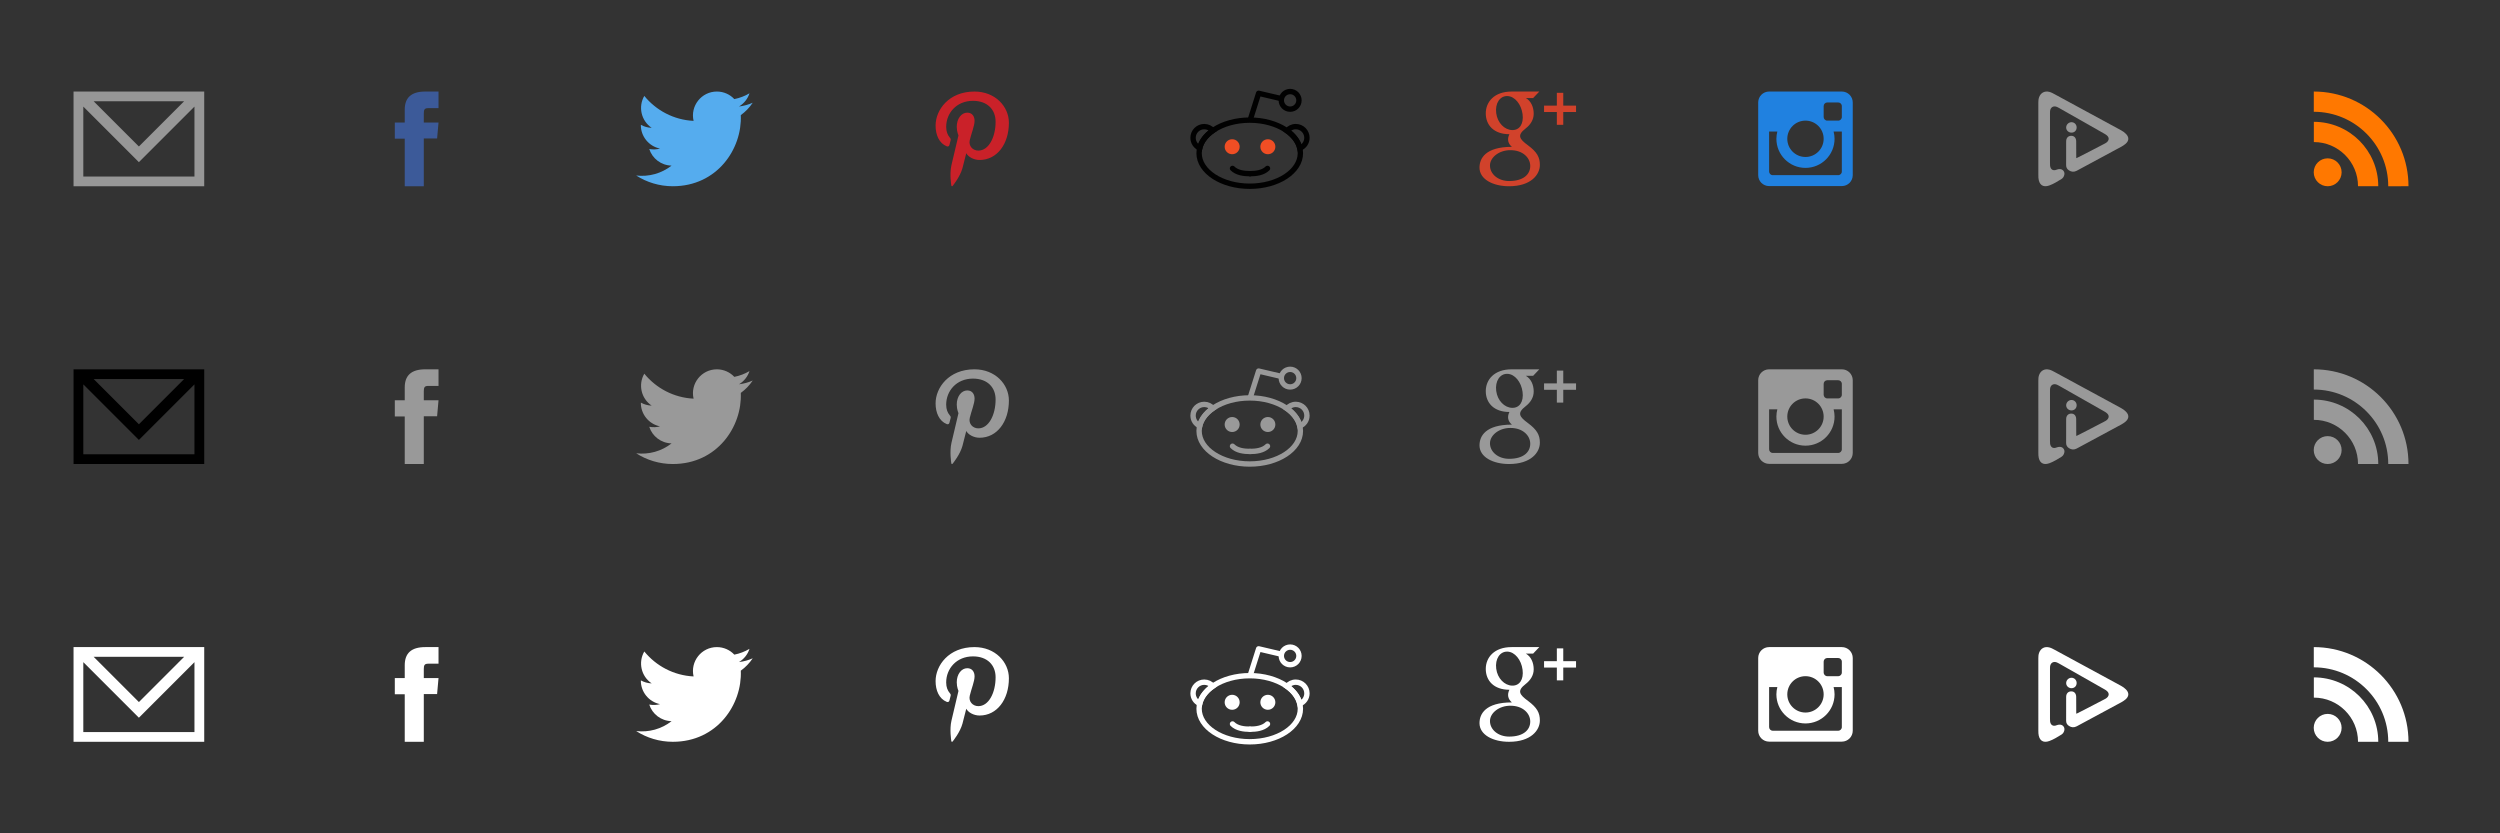 <?xml version="1.0" encoding="utf-8"?>
<!-- Generator: Adobe Illustrator 16.0.4, SVG Export Plug-In . SVG Version: 6.00 Build 0)  -->
<!DOCTYPE svg PUBLIC "-//W3C//DTD SVG 1.1//EN" "http://www.w3.org/Graphics/SVG/1.1/DTD/svg11.dtd">
<svg version="1.1" xmlns="http://www.w3.org/2000/svg" xmlns:xlink="http://www.w3.org/1999/xlink" x="0px" y="0px" width="396px"
	 height="132px" viewBox="0 0 396 132" enable-background="new 0 0 396 132" xml:space="preserve">
<rect x="0" y="0" width="396" height="132" fill="#333333" stroke="none"/>
<g id="Layer_2" display="none">
	<rect x="352" display="inline" fill-rule="evenodd" clip-rule="evenodd" fill="#008D14" width="44" height="44"/>
	<rect x="44" display="inline" fill-rule="evenodd" clip-rule="evenodd" fill="#0087EE" width="44" height="44"/>
	<rect x="88" display="inline" fill-rule="evenodd" clip-rule="evenodd" fill="#008D14" width="44" height="44"/>
	<rect x="132" display="inline" fill-rule="evenodd" clip-rule="evenodd" fill="#0087EE" width="44" height="44"/>
	<rect x="176" display="inline" fill-rule="evenodd" clip-rule="evenodd" fill="#008D14" width="44" height="44"/>
	<rect x="220" display="inline" fill-rule="evenodd" clip-rule="evenodd" fill="#0087EE" width="44" height="44"/>
	<rect display="inline" fill-rule="evenodd" clip-rule="evenodd" fill="#008D14" width="44" height="44"/>
	<rect x="264" display="inline" fill-rule="evenodd" clip-rule="evenodd" fill="#008D14" width="44" height="44"/>
	<rect x="308" display="inline" fill-rule="evenodd" clip-rule="evenodd" fill="#0087EE" width="44" height="44"/>
	<rect x="352" y="44" display="inline" fill-rule="evenodd" clip-rule="evenodd" fill="#008D14" width="44" height="44"/>
	<rect x="44" y="44" display="inline" fill-rule="evenodd" clip-rule="evenodd" fill="#0087EE" width="44" height="44"/>
	<rect x="88" y="44" display="inline" fill-rule="evenodd" clip-rule="evenodd" fill="#008D14" width="44" height="44"/>
	<rect x="132" y="44" display="inline" fill-rule="evenodd" clip-rule="evenodd" fill="#0087EE" width="44" height="44"/>
	<rect x="176" y="44" display="inline" fill-rule="evenodd" clip-rule="evenodd" fill="#008D14" width="44" height="44"/>
	<rect x="220" y="44" display="inline" fill-rule="evenodd" clip-rule="evenodd" fill="#0087EE" width="44" height="44"/>
	<rect y="44" display="inline" fill-rule="evenodd" clip-rule="evenodd" fill="#008D14" width="44" height="44"/>
	<rect x="264" y="44" display="inline" fill-rule="evenodd" clip-rule="evenodd" fill="#008D14" width="44" height="44"/>
	<rect x="308" y="44" display="inline" fill-rule="evenodd" clip-rule="evenodd" fill="#0087EE" width="44" height="44"/>
	<rect x="352" y="88" display="inline" fill-rule="evenodd" clip-rule="evenodd" fill="#008D14" width="44" height="44"/>
	<rect x="44" y="88" display="inline" fill-rule="evenodd" clip-rule="evenodd" fill="#0087EE" width="44" height="44"/>
	<rect x="88" y="88" display="inline" fill-rule="evenodd" clip-rule="evenodd" fill="#008D14" width="44" height="44"/>
	<rect x="132" y="88" display="inline" fill-rule="evenodd" clip-rule="evenodd" fill="#0087EE" width="44" height="44"/>
	<rect x="176" y="88" display="inline" fill-rule="evenodd" clip-rule="evenodd" fill="#008D14" width="44" height="44"/>
	<rect x="220" y="88" display="inline" fill-rule="evenodd" clip-rule="evenodd" fill="#0087EE" width="44" height="44"/>
	<rect y="88" display="inline" fill-rule="evenodd" clip-rule="evenodd" fill="#008D14" width="44" height="44"/>
	<rect x="264" y="88" display="inline" fill-rule="evenodd" clip-rule="evenodd" fill="#008D14" width="44" height="44"/>
	<rect x="308" y="88" display="inline" fill-rule="evenodd" clip-rule="evenodd" fill="#0087EE" width="44" height="44"/>
</g>
<g id="Layer_1">
	<g>
		<path fill="#FF7800" d="M373.511,29.499c-0.002-1.938-0.781-3.676-2.051-4.947l0,0c-1.27-1.268-3.01-2.049-4.947-2.049l0,0v-3.207
			c2.814,0,5.375,1.146,7.217,2.988l0,0c1.842,1.842,2.988,4.402,2.988,7.215l0,0H373.511L373.511,29.499z"/>
		<path fill="#FF7800" d="M378.298,29.5c-0.002-3.262-1.316-6.201-3.455-8.34l0,0c-2.139-2.138-5.076-3.453-8.338-3.455l0,0V14.5
			c8.285,0,14.998,6.715,15,14.999l0,0L378.298,29.5L378.298,29.5z"/>
		<path fill="#FF7800" d="M370.913,27.29c0-1.221-0.99-2.209-2.209-2.209c-1.221,0-2.209,0.988-2.209,2.209s0.988,2.21,2.209,2.21
			C369.923,29.5,370.913,28.511,370.913,27.29z"/>
	</g>
	<g>
		<g>
			<g>
				<path fill="#3C5A99" d="M64.11,29.5h3.02v-7.563h2.107l0.225-2.532H67.13c0,0,0-0.944,0-1.442c0-0.598,0.12-0.833,0.698-0.833
					c0.464,0,1.634,0,1.634,0V14.5c0,0-1.724,0-2.092,0c-2.249,0-3.26,0.989-3.26,2.886c0,1.65,0,2.019,0,2.019h-1.572v2.565h1.572
					V29.5z"/>
			</g>
		</g>
	</g>
	<g>
		<g>
			<g>
				<path fill="#55ACEE" d="M100.771,27.801c1.675,1.074,3.667,1.699,5.805,1.699c7.031,0,11.003-5.938,10.766-11.263
					c0.737-0.534,1.38-1.2,1.888-1.963c-0.679,0.304-1.409,0.504-2.175,0.597c0.781-0.467,1.382-1.211,1.665-2.093
					c-0.732,0.432-1.544,0.747-2.405,0.918c-0.69-0.737-1.675-1.196-2.764-1.196c-2.443,0-4.242,2.282-3.688,4.648
					c-3.148-0.156-5.939-1.665-7.807-3.955c-0.991,1.704-0.515,3.931,1.172,5.057c-0.62-0.021-1.204-0.192-1.716-0.475
					c-0.04,1.755,1.216,3.397,3.038,3.76c-0.534,0.146-1.117,0.178-1.71,0.066c0.48,1.504,1.881,2.598,3.537,2.631
					C104.784,27.48,102.78,28.035,100.771,27.801z"/>
			</g>
		</g>
	</g>
	<g>
		<g>
			<g>
				<path fill="#CA2129" d="M149.959,23.174c0.198,0.081,0.376,0.003,0.433-0.217c0.041-0.148,0.136-0.532,0.176-0.69
					c0.058-0.215,0.036-0.292-0.123-0.479c-0.347-0.41-0.57-0.941-0.57-1.691c0-2.177,1.631-4.126,4.243-4.126
					c2.313,0,3.585,1.415,3.585,3.302c0,2.486-1.101,4.581-2.733,4.581c-0.9,0-1.575-0.746-1.359-1.658
					c0.259-1.092,0.761-2.271,0.761-3.058c0-0.705-0.378-1.293-1.161-1.293c-0.923,0-1.661,0.952-1.661,2.229
					c0,0.814,0.273,1.364,0.273,1.364s-0.942,3.996-1.108,4.696c-0.327,1.392-0.049,3.101-0.024,3.274
					c0.015,0.1,0.145,0.124,0.203,0.049c0.088-0.11,1.184-1.468,1.558-2.82c0.105-0.383,0.605-2.37,0.605-2.37
					c0.3,0.573,1.174,1.074,2.103,1.074c2.77,0,4.649-2.524,4.649-5.903c0-2.556-2.163-4.937-5.453-4.937
					c-4.094,0-6.159,2.935-6.159,5.382C148.194,21.364,148.756,22.684,149.959,23.174z"/>
			</g>
		</g>
	</g>
	<g>
		<g>
			<g>
				<path fill="none" stroke="#010101" stroke-width="0.85" d="M205.982,24.266c0,2.895-3.586,5.234-8.021,5.234
					c-4.434,0-8.024-2.344-8.024-5.234s3.591-5.238,8.024-5.238C202.396,19.028,205.982,21.374,205.982,24.266z"/>
				<g>
					<g>
						<path fill="none" stroke="#010101" stroke-width="0.85" d="M192.107,20.686c-0.324-0.384-0.811-0.628-1.353-0.63
							c-0.981,0-1.772,0.794-1.772,1.772c0,0.724,0.43,1.344,1.053,1.619C190.289,22.388,191.031,21.435,192.107,20.686z"/>
					</g>
					<g>
						<path fill="none" stroke="#010101" stroke-width="0.85" d="M207.018,21.828c0-0.978-0.791-1.771-1.77-1.772
							c-0.562,0-1.06,0.259-1.382,0.663c1.055,0.75,1.782,1.702,2.026,2.758C206.552,23.217,207.018,22.579,207.018,21.828z"/>
					</g>
					<path fill="none" stroke="#010101" stroke-width="0.85" stroke-linecap="round" stroke-linejoin="round" d="M202.914,15.611
						c0,0,0,0-3.546-0.833l-1.304,4.114"/>
					<path fill="none" stroke="#010101" stroke-width="0.85" d="M205.756,15.896c0,0.771-0.625,1.394-1.396,1.394
						s-1.401-0.624-1.401-1.394c0-0.772,0.625-1.397,1.401-1.397C205.131,14.5,205.756,15.126,205.756,15.896z"/>
					<g>
						<path fill="#F04E24" stroke="#F04E24" stroke-width="0.5" d="M195.174,22.305c0.522,0,0.938,0.419,0.938,0.937
							c0,0.52-0.415,0.938-0.938,0.938c-0.518,0-0.938-0.418-0.938-0.938C194.236,22.724,194.656,22.305,195.174,22.305z"/>
						<path fill="#F04E24" stroke="#F04E24" stroke-width="0.5" d="M200.828,22.305c0.523,0,0.938,0.422,0.938,0.939
							c0,0.518-0.415,0.936-0.938,0.936c-0.518,0-0.938-0.418-0.938-0.936C199.891,22.727,200.311,22.305,200.828,22.305z"/>
						<path fill="none" stroke="#010101" stroke-width="0.85" stroke-linecap="round" d="M195.23,26.676
							c0.695,0.697,1.826,0.832,2.761,0.832"/>
						<path fill="none" stroke="#010101" stroke-width="0.85" stroke-linecap="round" d="M200.77,26.676
							c-0.698,0.697-1.826,0.832-2.756,0.832"/>
					</g>
				</g>
			</g>
		</g>
	</g>
	<g>
		<g>
			<g>
				<polygon fill="#D1422B" points="246.604,19.771 247.62,19.771 247.62,17.743 249.645,17.743 249.645,16.73 247.62,16.73 
					247.62,14.703 246.604,14.703 246.604,16.73 244.579,16.73 244.579,17.743 246.604,17.743 				"/>
				<path fill="#D1422B" d="M239.037,29.5c3.488,0,4.878-1.85,4.878-3.371c0-1.238-0.462-2.047-1.86-3.094
					c-1.424-1.036-1.768-1.622-0.415-2.67c0.767-0.591,1.299-1.379,1.299-2.351c0-1.058-0.433-2.018-1.245-2.485h1.154l0.979-1.028
					c0,0-3.699,0-4.393,0c-2.744,0-4.087,1.644-4.087,3.452c0,1.849,1.265,3.305,3.743,3.305c-0.386,0.775-0.229,1.49,0.397,2.002
					c-4.229,0-5.134,1.857-5.134,3.287C234.354,28.398,236.483,29.5,239.037,29.5z M237.001,17.926
					c-0.205-1.558,0.588-2.747,1.772-2.711c1.182,0.034,2.197,1.31,2.402,2.866c0.2,1.556-0.479,2.559-1.663,2.522
					C238.331,20.568,237.203,19.482,237.001,17.926z M239.271,23.787c1.955,0,3.12,1.219,3.12,2.5c0,1.34-1.087,2.389-3.34,2.389
					c-1.766,0-3.04-1.117-3.04-2.461C236.012,24.902,237.506,23.766,239.271,23.787z"/>
			</g>
		</g>
	</g>
	<g>
		<g>
			<path fill="#979797" d="M11.649,14.5v15h20.7v-15H11.649z M29.165,16.042L22,23.205l-7.165-7.164H29.165z M13.196,27.959V16.884
				L22,25.686l8.802-8.802v11.075H13.196z"/>
		</g>
	</g>
	<g>
		<defs>
			<rect id="SVGID_1_" x="278.5" y="14.5" width="15" height="15"/>
		</defs>
		<clipPath id="SVGID_2_">
			<use xlink:href="#SVGID_1_"  overflow="visible"/>
		</clipPath>
		<path clip-path="url(#SVGID_2_)" fill-rule="evenodd" clip-rule="evenodd" fill="#2081E0" d="M291.747,20.835h-1.304
			c0.096,0.369,0.151,0.754,0.151,1.151c0,2.545-2.063,4.608-4.606,4.608c-2.546,0-4.608-2.063-4.608-4.608
			c0-0.397,0.058-0.783,0.151-1.151h-1.304v6.336c0,0.317,0.257,0.575,0.577,0.575h10.366c0.317,0,0.576-0.258,0.576-0.575V20.835z
			 M291.747,16.804c0-0.318-0.259-0.576-0.576-0.576h-1.729c-0.317,0-0.575,0.258-0.575,0.576v1.728
			c0,0.318,0.258,0.576,0.575,0.576h1.729c0.317,0,0.576-0.258,0.576-0.576V16.804z M285.988,19.107
			c-1.592,0-2.881,1.289-2.881,2.879c0,1.591,1.289,2.88,2.881,2.88c1.589,0,2.879-1.289,2.879-2.88
			C288.867,20.396,287.577,19.107,285.988,19.107 M291.747,29.475h-11.52c-0.954,0-1.728-0.774-1.728-1.729V16.228
			c0-0.954,0.773-1.728,1.728-1.728h11.52c0.954,0,1.728,0.773,1.728,1.728v11.519C293.475,28.7,292.701,29.475,291.747,29.475"/>
	</g>
	<g>
		<g>
			<path fill-rule="evenodd" clip-rule="evenodd" fill="#999999" d="M328.915,25.052c0.531-0.269,1.067-0.537,1.601-0.813
				c0.903-0.466,1.805-0.935,2.706-1.405c0.197-0.103,0.4-0.196,0.56-0.358c0.309-0.316,0.313-0.672-0.001-0.978
				c-0.104-0.103-0.228-0.193-0.355-0.265c-2.431-1.383-4.863-2.764-7.296-4.144c-0.101-0.057-0.204-0.113-0.312-0.156
				c-0.561-0.226-1.03,0.063-1.089,0.669c-0.011,0.115-0.01,0.232-0.01,0.349c0,2.631,0,5.262,0.001,7.893
				c0,0.137-0.004,0.275,0.013,0.412c0.068,0.596,0.481,0.85,1.035,0.623c0.173-0.073,0.344-0.101,0.524-0.096
				c0.474,0.015,0.799,0.43,0.699,0.894c-0.061,0.283-0.206,0.525-0.445,0.674c-0.622,0.381-1.244,0.779-1.933,1.028
				c-1.004,0.363-1.639-0.098-1.729-1.219c-0.013-0.158-0.011-0.317-0.011-0.476c-0.001-3.799-0.001-7.595-0.001-11.393
				c0-0.297,0.014-0.59,0.116-0.876c0.257-0.715,0.876-1.05,1.614-0.865c0.312,0.079,0.589,0.231,0.868,0.384
				c3.509,1.907,7.02,3.81,10.53,5.714c0.28,0.153,0.537,0.338,0.76,0.568c0.511,0.524,0.486,1.09-0.068,1.567
				c-0.415,0.357-0.909,0.581-1.383,0.838c-2.115,1.143-4.233,2.28-6.349,3.423c-0.424,0.227-0.833,0.205-1.231-0.054
				c-0.296-0.19-0.456-0.452-0.453-0.82c0.007-1.26,0.001-2.524,0.004-3.786c0.001-0.526,0.319-0.869,0.799-0.871
				c0.48-0.003,0.785,0.33,0.79,0.875c0.006,0.869,0.006,1.738,0.01,2.607C328.88,25.003,328.89,25.013,328.915,25.052z"/>
			<path fill-rule="evenodd" clip-rule="evenodd" fill="#999999" d="M328.941,20.173c0.006,0.479-0.329,0.829-0.8,0.836
				c-0.479,0.009-0.867-0.361-0.86-0.821c0.006-0.447,0.381-0.824,0.83-0.832C328.566,19.347,328.937,19.712,328.941,20.173z"/>
		</g>
	</g>
	<g>
		<path fill="#999999" d="M373.511,73.499c-0.002-1.938-0.781-3.676-2.051-4.947l0,0c-1.27-1.268-3.01-2.049-4.947-2.049l0,0v-3.207
			c2.814,0,5.375,1.146,7.217,2.988l0,0c1.842,1.842,2.988,4.402,2.988,7.215l0,0H373.511L373.511,73.499z"/>
		<path fill="#999999" d="M378.298,73.5c-0.002-3.262-1.316-6.201-3.455-8.34l0,0c-2.139-2.138-5.076-3.453-8.338-3.455l0,0V58.5
			c8.285,0,14.998,6.715,15,14.999l0,0L378.298,73.5L378.298,73.5z"/>
		<path fill="#999999" d="M370.913,71.29c0-1.221-0.99-2.209-2.209-2.209c-1.221,0-2.209,0.988-2.209,2.209s0.988,2.21,2.209,2.21
			C369.923,73.5,370.913,72.511,370.913,71.29z"/>
	</g>
	<g>
		<g>
			<g>
				<path fill="#999999" d="M64.11,73.5h3.02v-7.563h2.107l0.225-2.532H67.13c0,0,0-0.944,0-1.442c0-0.598,0.12-0.833,0.698-0.833
					c0.464,0,1.634,0,1.634,0V58.5c0,0-1.724,0-2.092,0c-2.249,0-3.26,0.989-3.26,2.886c0,1.65,0,2.019,0,2.019h-1.572v2.565h1.572
					V73.5z"/>
			</g>
		</g>
	</g>
	<g>
		<g>
			<g>
				<path fill="#999999" d="M100.771,71.801c1.675,1.074,3.667,1.699,5.805,1.699c7.031,0,11.003-5.938,10.766-11.264
					c0.737-0.533,1.38-1.199,1.888-1.963c-0.679,0.305-1.409,0.504-2.175,0.598c0.781-0.467,1.382-1.211,1.665-2.094
					c-0.732,0.432-1.544,0.748-2.405,0.918c-0.69-0.736-1.675-1.195-2.764-1.195c-2.443,0-4.242,2.281-3.688,4.648
					c-3.148-0.156-5.939-1.666-7.807-3.955c-0.991,1.703-0.515,3.93,1.172,5.057c-0.62-0.021-1.204-0.191-1.716-0.475
					c-0.04,1.755,1.216,3.396,3.038,3.76c-0.534,0.146-1.117,0.178-1.71,0.066c0.48,1.504,1.881,2.598,3.537,2.631
					C104.784,71.48,102.78,72.035,100.771,71.801z"/>
			</g>
		</g>
	</g>
	<g>
		<g>
			<g>
				<path fill="#999999" d="M149.959,67.174c0.198,0.081,0.376,0.003,0.433-0.217c0.041-0.148,0.136-0.532,0.176-0.69
					c0.058-0.215,0.036-0.292-0.123-0.479c-0.347-0.41-0.57-0.941-0.57-1.691c0-2.177,1.631-4.126,4.243-4.126
					c2.313,0,3.585,1.414,3.585,3.301c0,2.486-1.101,4.581-2.733,4.581c-0.9,0-1.575-0.746-1.359-1.658
					c0.259-1.092,0.761-2.271,0.761-3.058c0-0.705-0.378-1.293-1.161-1.293c-0.923,0-1.661,0.951-1.661,2.229
					c0,0.814,0.273,1.364,0.273,1.364s-0.942,3.996-1.108,4.696c-0.327,1.392-0.049,3.101-0.024,3.274
					c0.015,0.1,0.145,0.124,0.203,0.049c0.088-0.11,1.184-1.468,1.558-2.82c0.105-0.383,0.605-2.37,0.605-2.37
					c0.3,0.573,1.174,1.074,2.103,1.074c2.77,0,4.649-2.524,4.649-5.903c0-2.556-2.163-4.937-5.453-4.937
					c-4.094,0-6.159,2.935-6.159,5.382C148.194,65.364,148.756,66.684,149.959,67.174z"/>
			</g>
		</g>
	</g>
	<g>
		<g>
			<g>
				<path fill="none" stroke="#999999" stroke-width="0.85" d="M205.982,68.266c0,2.895-3.586,5.234-8.021,5.234
					c-4.434,0-8.024-2.344-8.024-5.234s3.591-5.238,8.024-5.238C202.396,63.027,205.982,65.374,205.982,68.266z"/>
				<g>
					<g>
						<path fill="none" stroke="#999999" stroke-width="0.85" d="M192.107,64.686c-0.324-0.385-0.811-0.629-1.353-0.63
							c-0.981,0-1.772,0.794-1.772,1.772c0,0.725,0.43,1.344,1.053,1.619C190.289,66.389,191.031,65.435,192.107,64.686z"/>
					</g>
					<g>
						<path fill="none" stroke="#999999" stroke-width="0.85" d="M207.018,65.828c0-0.979-0.791-1.771-1.77-1.772
							c-0.562,0-1.06,0.259-1.382,0.663c1.055,0.75,1.782,1.701,2.026,2.758C206.552,67.217,207.018,66.578,207.018,65.828z"/>
					</g>
					<path fill="none" stroke="#999999" stroke-width="0.85" stroke-linecap="round" stroke-linejoin="round" d="M202.914,59.611
						c0,0,0,0-3.546-0.833l-1.304,4.114"/>
					<path fill="none" stroke="#999999" stroke-width="0.85" d="M205.756,59.896c0,0.771-0.625,1.395-1.396,1.395
						s-1.401-0.624-1.401-1.395c0-0.772,0.625-1.396,1.401-1.396C205.131,58.5,205.756,59.127,205.756,59.896z"/>
					<g>
						<path fill="#999999" stroke="#999999" stroke-width="0.5" d="M195.174,66.305c0.522,0,0.938,0.42,0.938,0.938
							c0,0.52-0.415,0.938-0.938,0.938c-0.518,0-0.938-0.418-0.938-0.938C194.236,66.725,194.656,66.305,195.174,66.305z"/>
						<path fill="#999999" stroke="#999999" stroke-width="0.5" d="M200.828,66.305c0.523,0,0.938,0.422,0.938,0.939
							s-0.415,0.936-0.938,0.936c-0.518,0-0.938-0.418-0.938-0.936S200.311,66.305,200.828,66.305z"/>
						<path fill="none" stroke="#999999" stroke-width="0.85" stroke-linecap="round" d="M195.23,70.676
							c0.695,0.697,1.826,0.832,2.761,0.832"/>
						<path fill="none" stroke="#999999" stroke-width="0.85" stroke-linecap="round" d="M200.77,70.676
							c-0.698,0.697-1.826,0.832-2.756,0.832"/>
					</g>
				</g>
			</g>
		</g>
	</g>
	<g>
		<g>
			<g>
				<polygon fill="#999999" points="246.604,63.771 247.62,63.771 247.62,61.742 249.645,61.742 249.645,60.73 247.62,60.73 
					247.62,58.703 246.604,58.703 246.604,60.73 244.579,60.73 244.579,61.742 246.604,61.742 				"/>
				<path fill="#999999" d="M239.037,73.5c3.488,0,4.878-1.85,4.878-3.371c0-1.238-0.462-2.047-1.86-3.094
					c-1.424-1.036-1.768-1.622-0.415-2.67c0.767-0.592,1.299-1.379,1.299-2.352c0-1.057-0.433-2.018-1.245-2.484h1.154l0.979-1.029
					c0,0-3.699,0-4.393,0c-2.744,0-4.087,1.645-4.087,3.453c0,1.848,1.265,3.305,3.743,3.305c-0.386,0.775-0.229,1.49,0.397,2.002
					c-4.229,0-5.134,1.857-5.134,3.287C234.354,72.398,236.483,73.5,239.037,73.5z M237.001,61.926
					c-0.205-1.557,0.588-2.746,1.772-2.711c1.182,0.035,2.197,1.311,2.402,2.866c0.2,1.556-0.479,2.559-1.663,2.522
					C238.331,64.568,237.203,63.482,237.001,61.926z M239.271,67.787c1.955,0,3.12,1.219,3.12,2.5c0,1.34-1.087,2.389-3.34,2.389
					c-1.766,0-3.04-1.117-3.04-2.461C236.012,68.902,237.506,67.766,239.271,67.787z"/>
			</g>
		</g>
	</g>
	<g>
		<g>
			<path d="M11.649,58.5v15h20.7v-15H11.649z M29.165,60.041L22,67.205l-7.165-7.164H29.165z M13.196,71.959V60.884L22,69.686
				l8.802-8.802v11.075H13.196z"/>
		</g>
	</g>
	<g>
		<defs>
			<rect id="SVGID_3_" x="278.5" y="58.5" width="15" height="15"/>
		</defs>
		<clipPath id="SVGID_4_">
			<use xlink:href="#SVGID_3_"  overflow="visible"/>
		</clipPath>
		<path clip-path="url(#SVGID_4_)" fill-rule="evenodd" clip-rule="evenodd" fill="#999999" d="M291.747,64.835h-1.304
			c0.096,0.368,0.151,0.754,0.151,1.151c0,2.545-2.063,4.608-4.606,4.608c-2.546,0-4.608-2.063-4.608-4.608
			c0-0.397,0.058-0.783,0.151-1.151h-1.304v6.336c0,0.317,0.257,0.575,0.577,0.575h10.366c0.317,0,0.576-0.258,0.576-0.575V64.835z
			 M291.747,60.804c0-0.318-0.259-0.576-0.576-0.576h-1.729c-0.317,0-0.575,0.258-0.575,0.576v1.728
			c0,0.318,0.258,0.576,0.575,0.576h1.729c0.317,0,0.576-0.258,0.576-0.576V60.804z M285.988,63.107
			c-1.592,0-2.881,1.289-2.881,2.879c0,1.591,1.289,2.88,2.881,2.88c1.589,0,2.879-1.289,2.879-2.88
			C288.867,64.396,287.577,63.107,285.988,63.107 M291.747,73.475h-11.52c-0.954,0-1.728-0.774-1.728-1.729V60.228
			c0-0.954,0.773-1.728,1.728-1.728h11.52c0.954,0,1.728,0.773,1.728,1.728v11.519C293.475,72.7,292.701,73.475,291.747,73.475"/>
	</g>
	<g>
		<g>
			<path fill-rule="evenodd" clip-rule="evenodd" fill="#999999" d="M328.915,69.052c0.531-0.269,1.067-0.537,1.601-0.813
				c0.903-0.466,1.805-0.935,2.706-1.405c0.197-0.103,0.4-0.196,0.56-0.358c0.309-0.316,0.313-0.672-0.001-0.979
				c-0.104-0.102-0.228-0.192-0.355-0.265c-2.431-1.383-4.863-2.764-7.296-4.144c-0.101-0.057-0.204-0.113-0.312-0.156
				c-0.561-0.226-1.03,0.063-1.089,0.669c-0.011,0.115-0.01,0.232-0.01,0.349c0,2.632,0,5.263,0.001,7.894
				c0,0.137-0.004,0.275,0.013,0.412c0.068,0.596,0.481,0.85,1.035,0.623c0.173-0.073,0.344-0.101,0.524-0.096
				c0.474,0.015,0.799,0.43,0.699,0.894c-0.061,0.283-0.206,0.525-0.445,0.674c-0.622,0.381-1.244,0.779-1.933,1.028
				c-1.004,0.363-1.639-0.098-1.729-1.219c-0.013-0.158-0.011-0.317-0.011-0.476c-0.001-3.799-0.001-7.595-0.001-11.393
				c0-0.297,0.014-0.59,0.116-0.876c0.257-0.715,0.876-1.05,1.614-0.864c0.312,0.078,0.589,0.23,0.868,0.383
				c3.509,1.908,7.02,3.811,10.53,5.715c0.28,0.152,0.537,0.338,0.76,0.567c0.511,0.524,0.486,1.09-0.068,1.567
				c-0.415,0.357-0.909,0.581-1.383,0.838c-2.115,1.143-4.233,2.28-6.349,3.423c-0.424,0.227-0.833,0.205-1.231-0.054
				c-0.296-0.19-0.456-0.452-0.453-0.82c0.007-1.26,0.001-2.524,0.004-3.786c0.001-0.526,0.319-0.869,0.799-0.871
				c0.48-0.003,0.785,0.33,0.79,0.875c0.006,0.869,0.006,1.738,0.01,2.607C328.88,69.003,328.89,69.013,328.915,69.052z"/>
			<path fill-rule="evenodd" clip-rule="evenodd" fill="#999999" d="M328.941,64.174c0.006,0.479-0.329,0.828-0.8,0.836
				c-0.479,0.008-0.867-0.361-0.86-0.822c0.006-0.446,0.381-0.823,0.83-0.832C328.566,63.348,328.937,63.712,328.941,64.174z"/>
		</g>
	</g>
	<g>
		<path fill="#FFFFFF" d="M373.511,117.499c-0.002-1.938-0.781-3.676-2.051-4.947l0,0c-1.27-1.268-3.01-2.049-4.947-2.049l0,0
			v-3.207c2.814,0,5.375,1.146,7.217,2.988l0,0c1.842,1.842,2.988,4.402,2.988,7.215l0,0H373.511L373.511,117.499z"/>
		<path fill="#FFFFFF" d="M378.298,117.5c-0.002-3.262-1.316-6.201-3.455-8.34l0,0c-2.139-2.138-5.076-3.453-8.338-3.455l0,0V102.5
			c8.285,0,14.998,6.715,15,14.999l0,0L378.298,117.5L378.298,117.5z"/>
		<path fill="#FFFFFF" d="M370.913,115.29c0-1.221-0.99-2.209-2.209-2.209c-1.221,0-2.209,0.988-2.209,2.209s0.988,2.21,2.209,2.21
			C369.923,117.5,370.913,116.511,370.913,115.29z"/>
	</g>
	<g>
		<g>
			<g>
				<path fill="#FFFFFF" d="M64.11,117.5h3.02v-7.563h2.107l0.225-2.532H67.13c0,0,0-0.944,0-1.442c0-0.598,0.12-0.833,0.698-0.833
					c0.464,0,1.634,0,1.634,0V102.5c0,0-1.724,0-2.092,0c-2.249,0-3.26,0.989-3.26,2.886c0,1.65,0,2.019,0,2.019h-1.572v2.565h1.572
					V117.5z"/>
			</g>
		</g>
	</g>
	<g>
		<g>
			<g>
				<path fill="#FFFFFF" d="M100.771,115.801c1.675,1.074,3.667,1.699,5.805,1.699c7.031,0,11.003-5.938,10.766-11.264
					c0.737-0.533,1.38-1.199,1.888-1.963c-0.679,0.305-1.409,0.504-2.175,0.598c0.781-0.467,1.382-1.211,1.665-2.094
					c-0.732,0.432-1.544,0.748-2.405,0.918c-0.69-0.736-1.675-1.195-2.764-1.195c-2.443,0-4.242,2.281-3.688,4.648
					c-3.148-0.156-5.939-1.666-7.807-3.955c-0.991,1.703-0.515,3.93,1.172,5.057c-0.62-0.021-1.204-0.191-1.716-0.475
					c-0.04,1.755,1.216,3.396,3.038,3.76c-0.534,0.146-1.117,0.178-1.71,0.066c0.48,1.504,1.881,2.598,3.537,2.631
					C104.784,115.48,102.78,116.035,100.771,115.801z"/>
			</g>
		</g>
	</g>
	<g>
		<g>
			<g>
				<path fill="#FFFFFF" d="M149.959,111.174c0.198,0.081,0.376,0.003,0.433-0.217c0.041-0.148,0.136-0.532,0.176-0.69
					c0.058-0.215,0.036-0.292-0.123-0.479c-0.347-0.41-0.57-0.941-0.57-1.691c0-2.177,1.631-4.126,4.243-4.126
					c2.313,0,3.585,1.414,3.585,3.301c0,2.486-1.101,4.581-2.733,4.581c-0.9,0-1.575-0.746-1.359-1.658
					c0.259-1.092,0.761-2.271,0.761-3.058c0-0.705-0.378-1.293-1.161-1.293c-0.923,0-1.661,0.951-1.661,2.229
					c0,0.814,0.273,1.364,0.273,1.364s-0.942,3.996-1.108,4.696c-0.327,1.392-0.049,3.101-0.024,3.274
					c0.015,0.1,0.145,0.124,0.203,0.049c0.088-0.11,1.184-1.468,1.558-2.82c0.105-0.383,0.605-2.37,0.605-2.37
					c0.3,0.573,1.174,1.074,2.103,1.074c2.77,0,4.649-2.524,4.649-5.903c0-2.556-2.163-4.937-5.453-4.937
					c-4.094,0-6.159,2.935-6.159,5.382C148.194,109.364,148.756,110.684,149.959,111.174z"/>
			</g>
		</g>
	</g>
	<g>
		<g>
			<g>
				<path fill="none" stroke="#FFFFFF" stroke-width="0.85" d="M205.982,112.266c0,2.895-3.586,5.234-8.021,5.234
					c-4.434,0-8.024-2.344-8.024-5.234s3.591-5.238,8.024-5.238C202.396,107.027,205.982,109.374,205.982,112.266z"/>
				<g>
					<g>
						<path fill="none" stroke="#FFFFFF" stroke-width="0.85" d="M192.107,108.686c-0.324-0.385-0.811-0.629-1.353-0.63
							c-0.981,0-1.772,0.794-1.772,1.772c0,0.725,0.43,1.344,1.053,1.619C190.289,110.389,191.031,109.435,192.107,108.686z"/>
					</g>
					<g>
						<path fill="none" stroke="#FFFFFF" stroke-width="0.85" d="M207.018,109.828c0-0.979-0.791-1.771-1.77-1.772
							c-0.562,0-1.06,0.259-1.382,0.663c1.055,0.75,1.782,1.701,2.026,2.758C206.552,111.217,207.018,110.578,207.018,109.828z"/>
					</g>
					<path fill="none" stroke="#FFFFFF" stroke-width="0.85" stroke-linecap="round" stroke-linejoin="round" d="M202.914,103.611
						c0,0,0,0-3.546-0.833l-1.304,4.114"/>
					<path fill="none" stroke="#FFFFFF" stroke-width="0.85" d="M205.756,103.896c0,0.771-0.625,1.395-1.396,1.395
						s-1.401-0.624-1.401-1.395c0-0.772,0.625-1.396,1.401-1.396C205.131,102.5,205.756,103.127,205.756,103.896z"/>
					<g>
						<path fill="#FFFFFF" stroke="#FFFFFF" stroke-width="0.5" d="M195.174,110.305c0.522,0,0.938,0.42,0.938,0.938
							c0,0.52-0.415,0.938-0.938,0.938c-0.518,0-0.938-0.418-0.938-0.938C194.236,110.725,194.656,110.305,195.174,110.305z"/>
						<path fill="#FFFFFF" stroke="#FFFFFF" stroke-width="0.5" d="M200.828,110.305c0.523,0,0.938,0.422,0.938,0.939
							s-0.415,0.936-0.938,0.936c-0.518,0-0.938-0.418-0.938-0.936S200.311,110.305,200.828,110.305z"/>
						<path fill="none" stroke="#FFFFFF" stroke-width="0.85" stroke-linecap="round" d="M195.23,114.676
							c0.695,0.697,1.826,0.832,2.761,0.832"/>
						<path fill="none" stroke="#FFFFFF" stroke-width="0.85" stroke-linecap="round" d="M200.77,114.676
							c-0.698,0.697-1.826,0.832-2.756,0.832"/>
					</g>
				</g>
			</g>
		</g>
	</g>
	<g>
		<g>
			<g>
				<polygon fill="#FFFFFF" points="246.604,107.771 247.62,107.771 247.62,105.742 249.645,105.742 249.645,104.73 247.62,104.73 
					247.62,102.703 246.604,102.703 246.604,104.73 244.579,104.73 244.579,105.742 246.604,105.742 				"/>
				<path fill="#FFFFFF" d="M239.037,117.5c3.488,0,4.878-1.85,4.878-3.371c0-1.238-0.462-2.047-1.86-3.094
					c-1.424-1.036-1.768-1.622-0.415-2.67c0.767-0.592,1.299-1.379,1.299-2.352c0-1.057-0.433-2.018-1.245-2.484h1.154l0.979-1.029
					c0,0-3.699,0-4.393,0c-2.744,0-4.087,1.645-4.087,3.453c0,1.848,1.265,3.305,3.743,3.305c-0.386,0.775-0.229,1.49,0.397,2.002
					c-4.229,0-5.134,1.857-5.134,3.287C234.354,116.398,236.483,117.5,239.037,117.5z M237.001,105.926
					c-0.205-1.557,0.588-2.746,1.772-2.711c1.182,0.035,2.197,1.311,2.402,2.866c0.2,1.556-0.479,2.559-1.663,2.522
					C238.331,108.568,237.203,107.482,237.001,105.926z M239.271,111.787c1.955,0,3.12,1.219,3.12,2.5
					c0,1.34-1.087,2.389-3.34,2.389c-1.766,0-3.04-1.117-3.04-2.461C236.012,112.902,237.506,111.766,239.271,111.787z"/>
			</g>
		</g>
	</g>
	<g>
		<g>
			<path fill="#FFFFFF" d="M11.649,102.5v15h20.7v-15H11.649z M29.165,104.041L22,111.205l-7.165-7.164H29.165z M13.196,115.959
				v-11.075L22,113.686l8.802-8.802v11.075H13.196z"/>
		</g>
	</g>
	<g>
		<defs>
			<rect id="SVGID_5_" x="278.5" y="102.5" width="15" height="15"/>
		</defs>
		<clipPath id="SVGID_6_">
			<use xlink:href="#SVGID_5_"  overflow="visible"/>
		</clipPath>
		<path clip-path="url(#SVGID_6_)" fill-rule="evenodd" clip-rule="evenodd" fill="#FFFFFF" d="M291.747,108.835h-1.304
			c0.096,0.368,0.151,0.754,0.151,1.151c0,2.545-2.063,4.608-4.606,4.608c-2.546,0-4.608-2.063-4.608-4.608
			c0-0.397,0.058-0.783,0.151-1.151h-1.304v6.336c0,0.317,0.257,0.575,0.577,0.575h10.366c0.317,0,0.576-0.258,0.576-0.575V108.835z
			 M291.747,104.804c0-0.318-0.259-0.576-0.576-0.576h-1.729c-0.317,0-0.575,0.258-0.575,0.576v1.728
			c0,0.318,0.258,0.576,0.575,0.576h1.729c0.317,0,0.576-0.258,0.576-0.576V104.804z M285.988,107.107
			c-1.592,0-2.881,1.289-2.881,2.879c0,1.591,1.289,2.88,2.881,2.88c1.589,0,2.879-1.289,2.879-2.88
			C288.867,108.396,287.577,107.107,285.988,107.107 M291.747,117.475h-11.52c-0.954,0-1.728-0.774-1.728-1.729v-11.519
			c0-0.954,0.773-1.728,1.728-1.728h11.52c0.954,0,1.728,0.773,1.728,1.728v11.519C293.475,116.7,292.701,117.475,291.747,117.475"
			/>
	</g>
	<g>
		<g>
			<path fill-rule="evenodd" clip-rule="evenodd" fill="#FFFFFF" d="M328.915,113.052c0.531-0.269,1.067-0.537,1.601-0.813
				c0.903-0.466,1.805-0.935,2.706-1.405c0.197-0.103,0.4-0.196,0.56-0.358c0.309-0.316,0.313-0.672-0.001-0.979
				c-0.104-0.102-0.228-0.192-0.355-0.265c-2.431-1.383-4.863-2.764-7.296-4.144c-0.101-0.057-0.204-0.113-0.312-0.156
				c-0.561-0.226-1.03,0.063-1.089,0.669c-0.011,0.115-0.01,0.232-0.01,0.349c0,2.632,0,5.263,0.001,7.894
				c0,0.137-0.004,0.275,0.013,0.412c0.068,0.596,0.481,0.85,1.035,0.623c0.173-0.073,0.344-0.101,0.524-0.096
				c0.474,0.015,0.799,0.43,0.699,0.894c-0.061,0.283-0.206,0.525-0.445,0.674c-0.622,0.381-1.244,0.779-1.933,1.028
				c-1.004,0.363-1.639-0.098-1.729-1.219c-0.013-0.158-0.011-0.317-0.011-0.476c-0.001-3.799-0.001-7.595-0.001-11.393
				c0-0.297,0.014-0.59,0.116-0.876c0.257-0.715,0.876-1.05,1.614-0.864c0.312,0.078,0.589,0.23,0.868,0.383
				c3.509,1.908,7.02,3.811,10.53,5.715c0.28,0.152,0.537,0.338,0.76,0.567c0.511,0.524,0.486,1.09-0.068,1.567
				c-0.415,0.357-0.909,0.581-1.383,0.838c-2.115,1.143-4.233,2.28-6.349,3.423c-0.424,0.227-0.833,0.205-1.231-0.054
				c-0.296-0.19-0.456-0.452-0.453-0.82c0.007-1.26,0.001-2.524,0.004-3.786c0.001-0.526,0.319-0.869,0.799-0.871
				c0.48-0.003,0.785,0.33,0.79,0.875c0.006,0.869,0.006,1.738,0.01,2.607C328.88,113.003,328.89,113.013,328.915,113.052z"/>
			<path fill-rule="evenodd" clip-rule="evenodd" fill="#FFFFFF" d="M328.941,108.174c0.006,0.479-0.329,0.828-0.8,0.836
				c-0.479,0.008-0.867-0.361-0.86-0.822c0.006-0.446,0.381-0.823,0.83-0.832C328.566,107.348,328.937,107.712,328.941,108.174z"/>
		</g>
	</g>
</g>
</svg>
